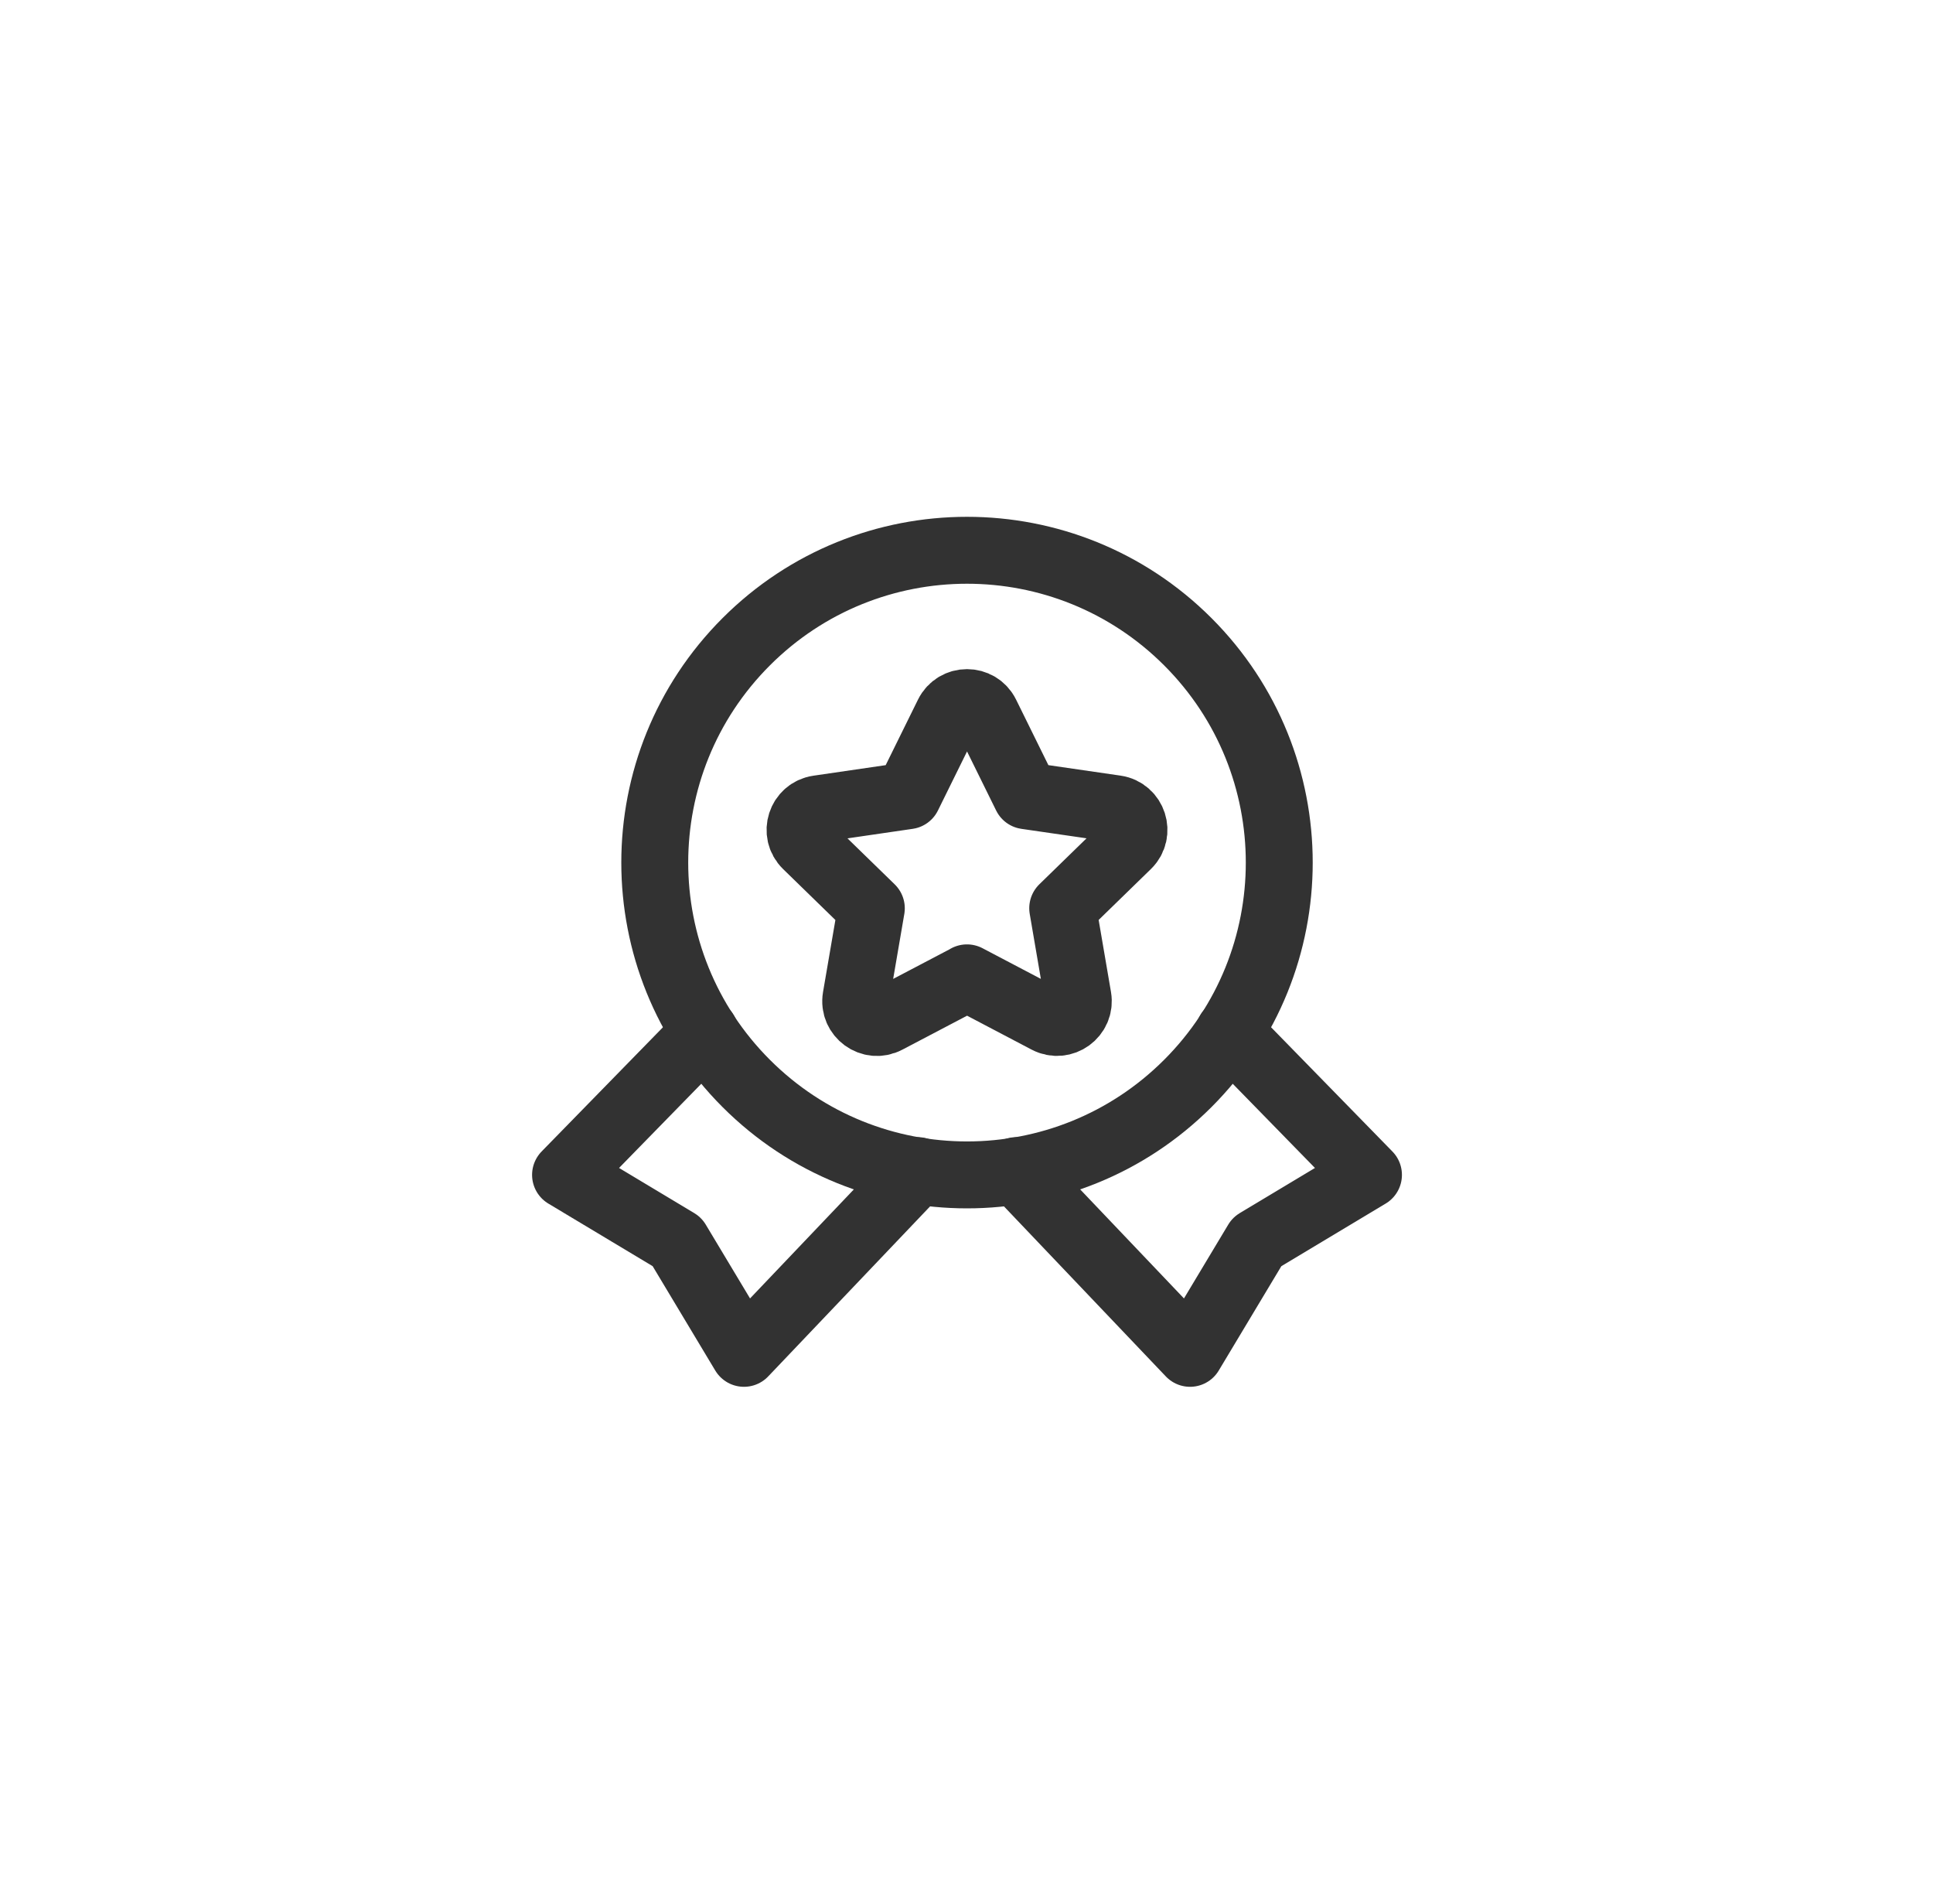 <?xml version="1.0" encoding="UTF-8"?> <svg xmlns="http://www.w3.org/2000/svg" width="65" height="64" viewBox="0 0 65 64" fill="none"><path d="M23.706 34.699L19.017 39.499L22.767 41.749L25.017 45.499L30.866 39.357" stroke="#323232" stroke-width="2.25" stroke-linecap="round" stroke-linejoin="round"></path><path d="M34.169 39.357L40.017 45.499L42.267 41.749L46.017 39.499L41.328 34.699" stroke="#323232" stroke-width="2.25" stroke-linecap="round" stroke-linejoin="round"></path><path d="M39.942 21.575C44.042 25.676 44.042 32.324 39.942 36.425C35.841 40.525 29.193 40.525 25.093 36.425C20.992 32.324 20.992 25.676 25.093 21.575C29.193 17.475 35.841 17.475 39.942 21.575" stroke="#323232" stroke-width="2.25" stroke-linecap="round" stroke-linejoin="round"></path><path fill-rule="evenodd" clip-rule="evenodd" d="M32.516 32.875L35.211 34.291C35.736 34.567 36.35 34.121 36.249 33.536L35.735 30.535L37.916 28.411C38.34 27.997 38.106 27.276 37.52 27.19L34.506 26.752L33.159 24.02C32.897 23.488 32.139 23.488 31.877 24.02L30.53 26.752L27.515 27.192C26.928 27.277 26.694 27.998 27.119 28.413L29.3 30.537L28.785 33.538C28.685 34.123 29.298 34.569 29.823 34.292L32.519 32.877H32.516V32.875Z" stroke="#323232" stroke-width="2.25" stroke-linecap="round" stroke-linejoin="round"></path></svg> 